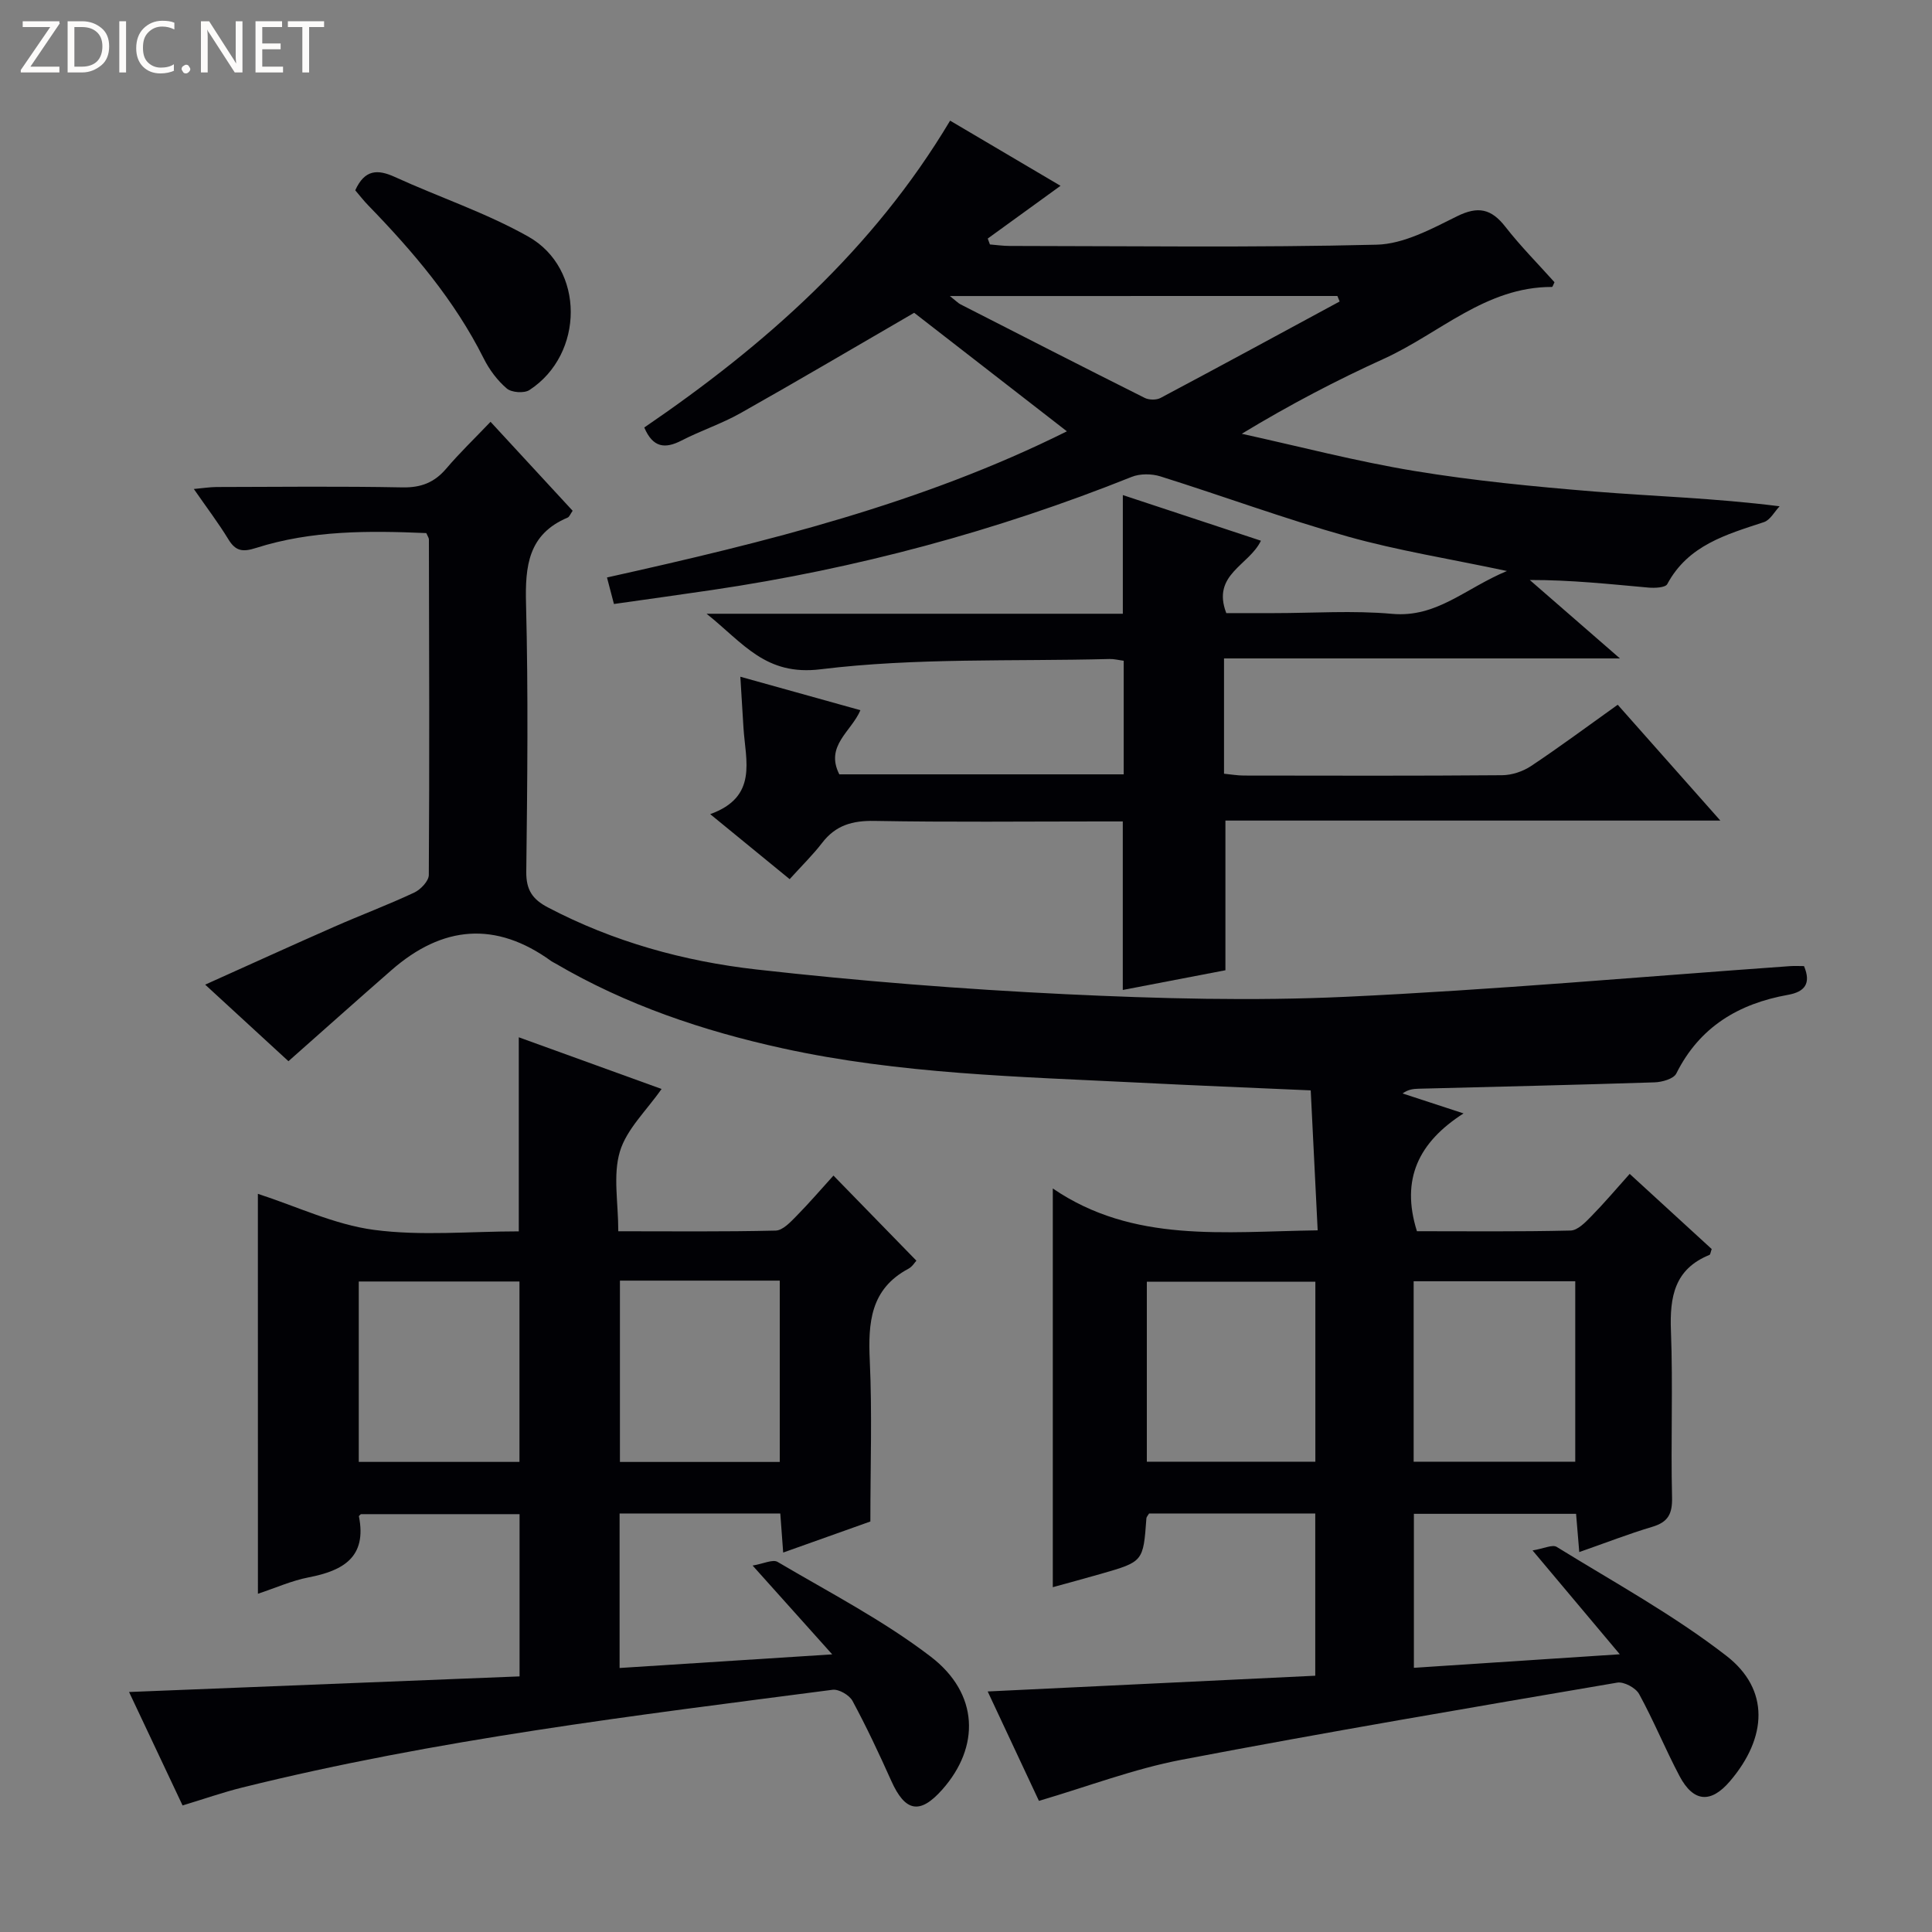 <svg enable-background="new 0 0 400 400" viewBox="0 0 400 400" xmlns="http://www.w3.org/2000/svg"><rect x="0" y="0" width="400" height="400" fill="#808080" stroke="none"/><g fill="#fcfbfa"><path d="m12.4 4.8-6.1 9h6v1.2h-8v-.5l6.1-8.9h-5.7v-1.2h7.6v.4z"/><path d="m14 15v-10.6h3c1.6 0 2.9.5 4 1.4s1.6 2.2 1.6 3.8-.5 3-1.6 3.9-2.4 1.5-4 1.5zm1.4-9.4v8.2h1.6c1.3 0 2.4-.4 3.1-1.1s1.1-1.8 1.1-3.1-.4-2.3-1.2-3-1.8-1-3.1-1z"/><path d="m26.1 4.4v10.6h-1.4v-10.6z"/><path d="m36.1 14.6c-.8.4-1.8.6-2.9.6-1.5 0-2.7-.5-3.6-1.4s-1.4-2.2-1.4-3.8c0-1.7.5-3.1 1.5-4.1s2.3-1.6 3.9-1.6c1 0 1.8.1 2.5.4v1.4c-.8-.4-1.6-.6-2.5-.6-1.2 0-2.1.4-2.9 1.2s-1.1 1.8-1.1 3.2c0 1.3.3 2.3 1 3s1.6 1.1 2.7 1.1c1 0 2-.2 2.7-.7v1.3z"/><path d="m37.6 14.3c0-.2.1-.5.3-.6s.4-.3.6-.3c.3 0 .5.1.6.3s.3.4.3.6-.1.4-.3.6-.4.3-.6.3c-.3 0-.5-.1-.6-.3s-.3-.4-.3-.6z"/><path d="m50.2 15h-1.6l-5.3-8.2c-.2-.2-.3-.5-.4-.7 0 .2.1.7.1 1.5v7.4h-1.4v-10.6h1.7l5.2 8.1c.2.4.4.6.4.7 0-.3-.1-.8-.1-1.5v-7.3h1.4z"/><path d="m58.6 15h-5.7v-10.6h5.5v1.2h-4.1v3.4h3.8v1.2h-3.8v3.6h4.3z"/><path d="m67.1 5.6h-3.1v9.4h-1.4v-9.4h-3v-1.2h7.5z"/></g><path d="m272.31 346.94c0-11.46 0-22.38 0-33.59-11.68 0-23.08 0-34.4 0-.26.44-.54.71-.56.99-.65 8.98-.64 8.99-9.42 11.51-3.49 1-6.99 1.94-9.96 2.76 0-27.17 0-54.36 0-82.55 16.66 11.37 35.44 8.93 54.84 8.67-.49-9.81-.96-19.34-1.44-28.98-12.38-.55-23.99-1.01-35.6-1.6-24.71-1.24-49.52-1.78-73.81-7.12-16.44-3.61-32.31-8.96-46.94-17.54-.29-.17-.6-.3-.87-.49-11.53-8.37-22.55-7.36-33.08 1.84-6.97 6.09-13.87 12.25-21.35 18.87-4.91-4.51-10.71-9.84-17.24-15.85 9.35-4.2 18.04-8.17 26.78-12.01 5.47-2.41 11.09-4.51 16.5-7.05 1.33-.62 3.01-2.39 3.02-3.64.15-23.16.07-46.32.02-69.48 0-.3-.23-.59-.54-1.31-11.78-.5-23.7-.61-35.26 3.08-2.73.87-4.21.69-5.71-1.78-2.06-3.38-4.47-6.55-7.16-10.43 1.97-.18 3.34-.4 4.71-.41 12.83-.03 25.66-.17 38.49.08 3.85.07 6.61-1.01 9.07-3.9 2.78-3.27 5.89-6.25 9.16-9.68 5.97 6.47 11.46 12.42 17 18.42-.48.68-.67 1.25-1.03 1.41-8.17 3.44-8.83 10.03-8.62 17.88.47 18.48.27 36.99.05 55.48-.04 3.75 1.32 5.69 4.44 7.33 13.57 7.13 28.18 11.17 43.21 12.87 21.28 2.4 42.67 4.09 64.07 5.12 19.27.92 38.65 1.43 57.9.54 30.69-1.43 61.33-4.17 91.99-6.35.97-.07 1.95-.01 2.93-.01 1.54 3.65.1 5.34-3.31 5.95-10.23 1.83-18.31 6.63-23.13 16.29-.55 1.11-2.95 1.78-4.51 1.83-16.3.53-32.61.9-48.91 1.32-1.07.03-2.13.16-3.25.98 3.83 1.25 7.66 2.5 12.62 4.13-9.32 5.98-13.03 13.62-9.65 24.39 10.3 0 21.06.12 31.81-.14 1.47-.03 3.08-1.71 4.29-2.95 2.67-2.72 5.14-5.64 7.95-8.78 6.16 5.64 11.62 10.64 16.98 15.56-.24.66-.27 1.14-.47 1.22-7.24 2.93-8.24 8.68-7.97 15.7.44 11.48-.05 22.99.23 34.48.08 3.42-.8 5.13-4.09 6.11-4.9 1.46-9.68 3.33-15.12 5.23-.23-2.81-.43-5.18-.66-7.92-11.19 0-22.23 0-33.58 0v31.88c13.92-.91 27.61-1.81 42.63-2.8-6.15-7.32-11.7-13.92-18.06-21.5 2.33-.38 4.11-1.28 5-.73 11.85 7.32 24.18 14.06 35.14 22.56 9 6.97 8.45 16.91.73 25.95-3.95 4.63-7.56 4.38-10.44-1.06-2.95-5.58-5.34-11.46-8.37-16.99-.7-1.28-3.15-2.6-4.53-2.36-30.1 5.14-60.22 10.24-90.21 15.97-9.86 1.88-19.38 5.53-29.52 8.51-3.26-6.96-6.82-14.56-10.61-22.65 22.96-1.09 45.26-2.17 67.82-3.26zm-34.87-44.31h34.89c0-12.62 0-24.86 0-37.26-11.78 0-23.29 0-34.89 0zm55.24 0h33.46c0-12.72 0-25.05 0-37.36-11.37 0-22.28 0-33.46 0z" fill="#010105"/><path d="m125.67 119.56c33-7.34 65.18-15.28 95.22-30.26-10.82-8.4-21.35-16.57-31.62-24.54-11.8 6.84-23.81 13.93-35.96 20.78-3.89 2.19-8.21 3.61-12.19 5.66-3.44 1.77-5.94 1.51-7.73-2.69 24.97-17.04 47.39-36.83 63.32-63.53 7.88 4.65 15.38 9.07 22.86 13.49-5.29 3.84-10.18 7.38-15.07 10.92.15.41.3.81.45 1.22 1.36.11 2.73.31 4.09.31 25.33.02 50.67.37 75.99-.26 5.6-.14 11.35-3.26 16.61-5.87 4.39-2.18 7.12-1.57 10.03 2.16 3.15 4.04 6.79 7.7 10.17 11.48-.24.47-.38.98-.52.98-13.72-.04-23.3 9.64-34.77 14.85-9.81 4.46-19.39 9.45-29.46 15.55 11.93 2.62 23.78 5.73 35.82 7.71 12.27 2.02 24.7 3.22 37.11 4.24 12.41 1.01 24.88 1.35 38.43 3.06-1.07 1.13-1.95 2.85-3.25 3.28-7.79 2.57-15.68 4.76-20.01 12.83-.4.75-2.61.84-3.94.72-8.03-.72-16.05-1.59-24.53-1.57 5.82 5.06 11.63 10.12 18.67 16.24-28.23 0-55.02 0-81.97 0v23.87c1.52.15 2.81.38 4.1.38 17.83.02 35.67.08 53.5-.07 2-.02 4.26-.77 5.94-1.88 5.95-3.96 11.69-8.23 17.97-12.71 6.87 7.75 13.66 15.41 21.25 23.98-34.81 0-68.62 0-102.47 0v30.99c-6.82 1.31-14.06 2.7-21.25 4.08 0-11.55 0-22.82 0-34.89-1.42 0-3.17 0-4.92 0-15.5 0-31 .17-46.5-.11-4.54-.08-8.02.89-10.82 4.54-1.92 2.5-4.2 4.72-6.73 7.52-5.57-4.56-10.64-8.7-16.45-13.46 9.93-3.57 7.32-11.06 6.89-17.85-.22-3.45-.42-6.89-.65-10.6 8.31 2.32 16.43 4.58 24.86 6.93-1.89 4.45-7.37 7.37-4.37 13.28h58.88c0-7.87 0-15.59 0-23.52-1.04-.13-2.01-.39-2.97-.36-19.96.52-40.08-.29-59.8 2.13-11.38 1.39-15.92-5.36-23.59-11.5h86.18c0-8.36 0-16.09 0-24.57 9.43 3.12 18.89 6.24 28.59 9.45-2.44 5.13-10.25 6.97-7.17 14.99h9.84c8.17 0 16.39-.58 24.49.15 9.26.84 15.15-5.29 23.78-8.87-12-2.55-22.64-4.24-32.94-7.13-13.07-3.67-25.85-8.39-38.81-12.46-1.82-.57-4.22-.59-5.96.11-28.04 11.22-56.98 19-86.85 23.41-6.57.97-13.14 1.88-20.33 2.9-.46-1.75-.92-3.5-1.44-5.49zm70.99-58.27c1.39 1.1 1.74 1.49 2.18 1.71 12.7 6.49 25.4 12.99 38.16 19.38.89.45 2.42.47 3.28.01 12.4-6.59 24.73-13.29 37.08-19.97-.16-.38-.31-.76-.47-1.14-26.32.01-52.65.01-80.23.01z" fill="#010105"/><path d="m53.39 247.17c8.01 2.59 15.84 6.37 24.03 7.46 9.79 1.3 19.89.31 29.99.31 0-13.46 0-26.51 0-40.18 9.88 3.58 19.74 7.14 29.56 10.7-3.14 4.5-7.24 8.32-8.63 12.96-1.46 4.87-.33 10.52-.33 16.5 11.07 0 21.83.12 32.59-.14 1.47-.04 3.07-1.77 4.3-3.02 2.67-2.71 5.15-5.61 7.66-8.37 6.13 6.29 11.57 11.87 17.17 17.62-.3.31-.84 1.24-1.65 1.67-7.9 4.21-8.36 11.2-8 19.08.5 10.77.12 21.58.12 33.25-5.01 1.79-11.34 4.04-18.05 6.43-.22-3.01-.4-5.43-.6-8.09-11.19 0-22.09 0-33.27 0v31.99c14.26-.91 28.42-1.82 44.02-2.82-5.69-6.35-10.59-11.81-16.48-18.39 2.22-.36 4.17-1.35 5.18-.75 10.71 6.32 21.89 12.1 31.71 19.62 10 7.67 10.21 18.69 2.37 27.52-4.62 5.21-7.67 4.62-10.55-1.81-2.51-5.6-5.12-11.16-8.03-16.56-.65-1.2-2.83-2.47-4.12-2.3-40.97 5.34-82.03 10.26-122.23 20.24-4 .99-7.91 2.37-12.35 3.71-3.59-7.6-7.23-15.34-11.08-23.49 27.21-1.09 53.85-2.15 80.85-3.23 0-11.34 0-22.26 0-33.59-10.89 0-21.92 0-32.86 0-.2.21-.42.35-.4.45 1.68 8.45-3.25 11.25-10.38 12.63-3.54.68-6.92 2.21-10.53 3.4-.01-27.78-.01-55.25-.01-82.8zm20.89 55.5h33.27c0-12.7 0-25.07 0-37.35-11.3 0-22.2 0-33.27 0zm54.07-37.53v37.54h33.09c0-12.69 0-25.05 0-37.54-11.17 0-21.95 0-33.09 0z" fill="#010105"/><path d="m73.55 39.4c1.96-4.33 4.63-4.39 8.2-2.76 9.18 4.19 18.87 7.41 27.62 12.34 11.76 6.62 11.62 24.35.25 31.77-1.1.72-3.71.53-4.7-.32-1.96-1.67-3.63-3.92-4.79-6.25-6.03-12.03-14.61-22.1-23.89-31.66-.92-.94-1.73-2-2.69-3.12z" fill="#010105"/></svg>